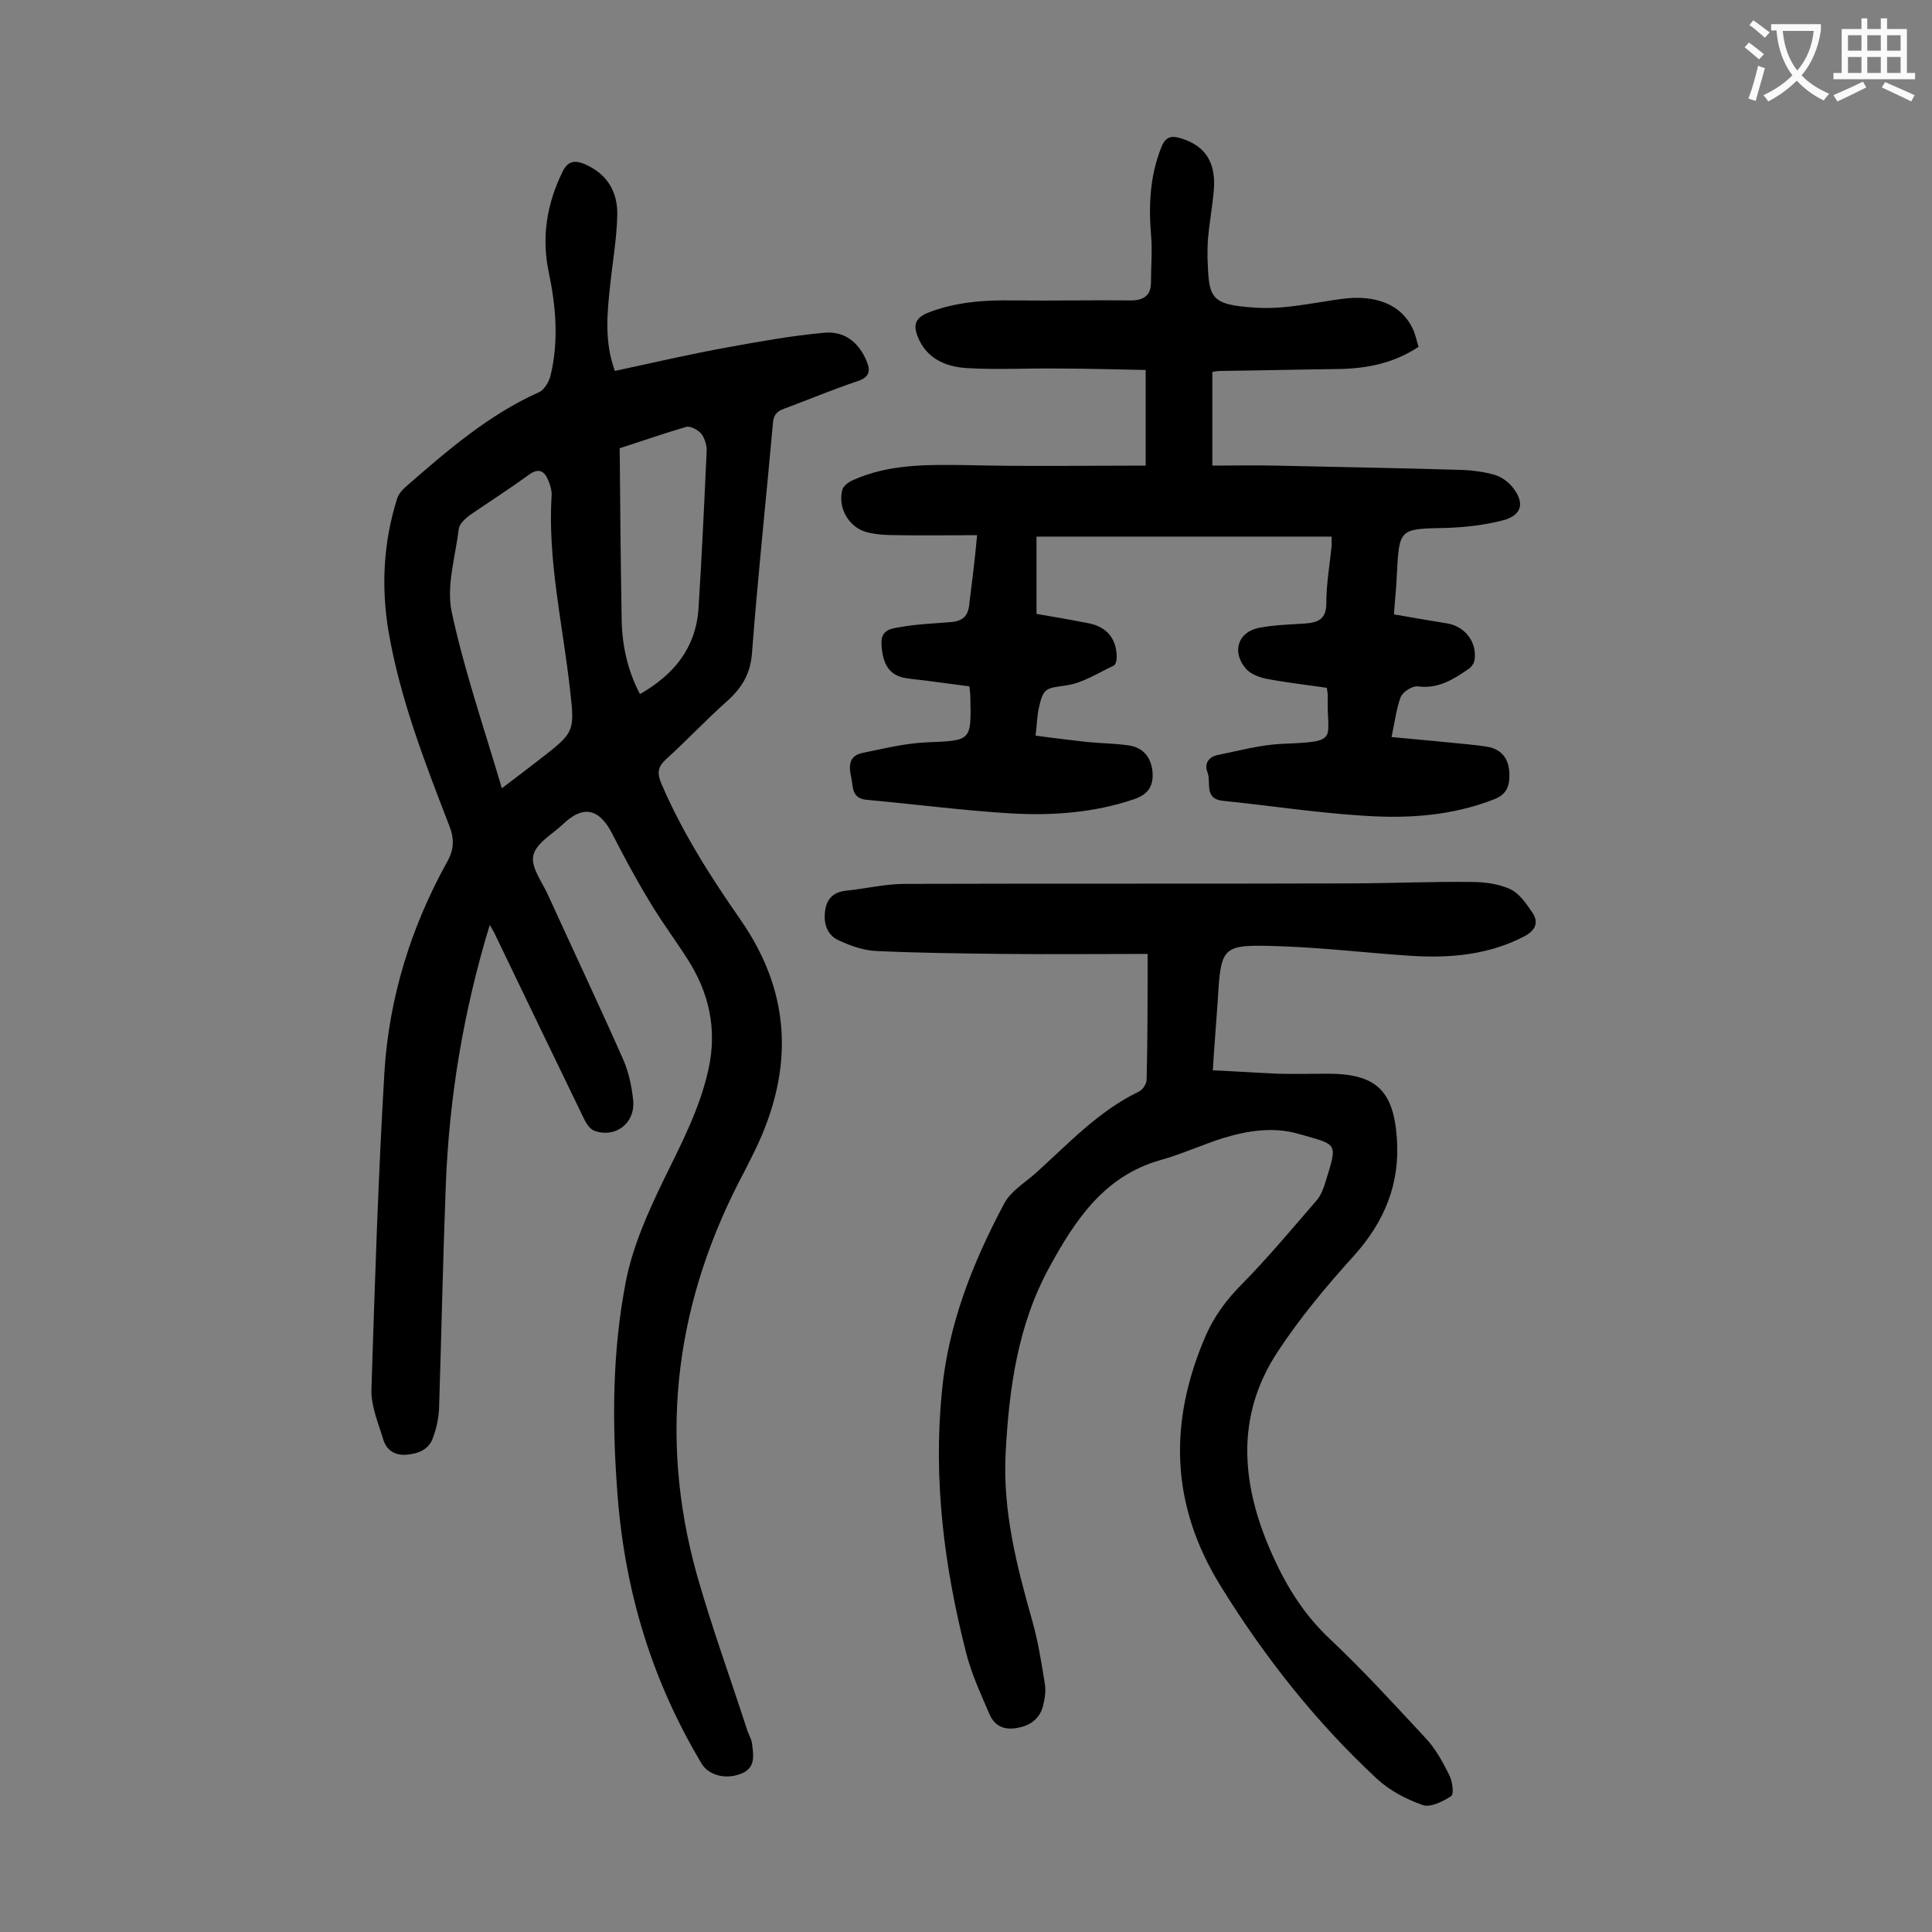 <svg enable-background="new 0 0 400 400" viewBox="0 0 400 400" xmlns="http://www.w3.org/2000/svg"><rect x="0" y="0" width="400" height="400" fill="#808080" stroke="none"/><g fill="#000001"><path d="m101.4 191.5c-5.5 18-8.4 35.8-9.1 53.8-.6 15.5-.9 30.9-1.4 46.4-.1 2.1-.6 4.2-1.3 6.1-.9 2.4-3.1 3.2-5.6 3.4-2.4.1-3.9-1-4.6-3-1-3.4-2.6-7-2.5-10.5.7-22 1.4-44 2.7-65.9 1-15.4 5.5-29.9 13-43.4 1.4-2.5 1.5-4.7.4-7.5-5.1-13.2-10.2-26.3-12.6-40.4-1.5-9.2-1-18.3 1.8-27.2.3-1 1.1-1.9 1.9-2.6 8.5-7.4 17-14.8 27.5-19.5 1.1-.5 2.1-2.2 2.4-3.5 1.7-7.1 1.1-14.3-.4-21.4-1.5-7.2-.4-14 2.8-20.6 1.1-2.4 2.6-2.6 4.7-1.7 4.6 2 6.8 5.7 6.7 10.5-.1 4.9-1 9.9-1.5 14.8-.6 5.7-1.2 11.4 1 17.5 7.9-1.7 15.6-3.5 23.4-4.9 6.6-1.2 13.2-2.4 19.9-3 4.1-.4 7.1 1.8 8.8 5.8.9 2.1.6 3.4-1.8 4.2-5.1 1.7-10.1 3.8-15.2 5.7-1.7.6-2.3 1.4-2.4 3.3-1.4 15.7-3.1 31.4-4.3 47.2-.3 4.4-2.1 7.3-5.2 10.1-4.3 3.8-8.2 8-12.5 11.9-1.9 1.7-2 3-1 5.3 4.3 10 10.1 19.1 16.3 28 11.2 16.1 10.9 32.5 2.2 49.4-.4.8-.8 1.6-1.2 2.4-14.3 26.6-18.2 54.6-10 83.9 3.1 10.9 7 21.6 10.5 32.4.3.8.8 1.6.9 2.5.3 2.4.8 5-2.2 6.2-3.2 1.3-6.7.4-8.2-2-10.2-17-15.8-35.3-17.4-55.1-1.2-15.1-1.2-30.1 1.7-44.9 1.4-7.1 4.5-14.1 7.7-20.7 3.7-7.6 7.6-14.9 9.4-23.2s.1-15.8-4.4-22.8c-2.7-4.2-5.7-8.2-8.2-12.5-2.6-4.3-5-8.8-7.3-13.3-2.7-5.3-6-6.1-10.2-2.1-2.2 2.1-5.7 4-6.2 6.6-.5 2.5 2 5.6 3.2 8.4 5.1 11.2 10.4 22.4 15.4 33.7 1.2 2.7 1.8 5.7 2.1 8.6.4 4.7-3.7 7.8-8.1 6.2-1-.4-1.8-1.8-2.3-2.9-6-12.4-12-24.8-18-37.3-.3-.7-.6-1.2-1.3-2.4zm2.5-28.3c3.2-2.4 5.4-4.1 7.6-5.8 7.8-6 7.5-5.9 6.4-15.6-1.5-13-4.5-25.9-3.7-39.1.1-1.1-.3-2.4-.8-3.5-.8-1.8-2-2.3-3.9-.9-4 2.9-8.2 5.6-12.3 8.4-.9.7-2 1.7-2.2 2.7-.7 5.8-2.6 11.8-1.5 17.2 2.6 12.2 6.7 24 10.4 36.6zm28.6-19.5c7-4 11.5-9.5 12.1-17.5.7-10.9 1.2-21.8 1.7-32.7.1-1.2-.4-2.8-1.1-3.7-.7-.8-2.3-1.7-3.2-1.4-4.8 1.4-9.6 3.1-13.7 4.4.1 11.9.2 23.4.4 34.8 0 5.5 1.1 11 3.8 16.1z"/><path d="m202.3 110.8c-5.8 0-11.2.1-16.6 0-2.1 0-4.2-.1-6.2-.6-3.8-1-6.1-5.1-5.1-8.8.2-.8 1.3-1.6 2.2-2 7.6-3.4 15.6-3.2 23.7-3.1 12.2.3 24.5.1 36.9.1 0-6.6 0-12.9 0-19.8-6-.1-12-.3-18-.3-6.4-.1-12.8.3-19.2-.1-4.3-.3-8.2-2-10-6.5-.9-2.3-.6-3.8 2-4.9 5.8-2.3 11.8-2.7 17.9-2.6 8.1.1 16.1-.1 24.2 0 2.7 0 4.2-1 4.2-3.8 0-3.3.3-6.6 0-9.9-.5-6.1-.2-12.1 2.1-17.9.9-2.4 2.2-2.6 4.3-1.9 5 1.6 7.1 5.1 6.6 10.8-.3 3.3-.9 6.6-1.2 9.9-.1 1.3-.1 2.7-.1 4 .3 8.3.4 9.7 10 10.3 5.8.4 11.8-1 17.7-1.8 7.2-1 12.6 1.2 14.9 6.4.5 1.1.7 2.3 1.1 3.5-5.1 3.4-10.7 4.5-16.5 4.6-8.2.1-16.3.3-24.5.4-.5 0-1.1.1-1.7.2v19.4c4.4 0 8.7-.1 13.1 0 12.9.3 25.8.5 38.8.9 2.2.1 4.4.4 6.5 1 1.4.4 2.8 1.4 3.7 2.5 2.6 3.2 2.1 5.8-1.8 6.9-3.9 1-8 1.5-12 1.6-9.6.2-9.6.1-10.1 9.7-.1 2.6-.4 5.3-.6 8.2 3.9.7 7.6 1.3 11.2 1.9 3.6.7 6 3.9 5.5 7.5-.1.7-.6 1.4-1.1 1.8-3.2 2.2-6.4 4.3-10.7 3.7-1.1-.1-3 1.1-3.5 2.2-.9 2.4-1.2 5.1-1.9 8.3 5.6.5 10.7 1 15.8 1.5 1.6.2 3.3.3 4.9.7 2.5.8 3.6 2.7 3.7 5.3.1 2.5-.5 4.4-3.2 5.4-8.7 3.4-17.7 4-26.8 3.4-9.8-.6-19.5-2.1-29.3-3.1-4-.4-2.4-3.8-3.2-5.9-.8-2 .5-3.3 2.2-3.6 4.4-.9 8.8-2.1 13.3-2.3 12.1-.5 9.1-.7 9.4-10 0-.4-.1-.9-.2-1.6-4.2-.6-8.5-1.1-12.7-1.9-1.4-.3-3.1-1-4-2-3-3.4-1.8-7.6 2.6-8.5 3.1-.6 6.3-.7 9.5-.9 2.7-.2 4.5-.8 4.5-4.2 0-4 .7-7.9 1.1-11.9 0-.4 0-.9 0-1.9-20.3 0-40.6 0-61.1 0v16c3.5.6 7 1.2 10.6 1.9 3.9.7 6 3.2 6 7.1 0 .6-.2 1.5-.6 1.7-3.2 1.5-6.4 3.6-9.8 4.1-4.1.6-4.8.4-5.7 4.6-.4 1.7-.4 3.5-.7 5.8 3.6.5 7.1.9 10.5 1.3 2.9.3 5.7.3 8.6.7 3 .4 4.7 2.2 5.1 5.3.3 3-.8 4.9-3.9 5.9-8.3 2.8-16.9 3.4-25.5 2.9-9.9-.6-19.8-1.9-29.7-2.8-3.3-.3-2.8-2.7-3.3-4.8-.5-2.3-.4-4.3 2.3-4.9 4.4-.9 8.8-2 13.3-2.2 9.3-.4 9.3-.2 9.1-9.3 0-.7-.1-1.3-.2-2.3-3.1-.4-6.1-.8-9.1-1.2-1.5-.2-3.1-.3-4.6-.6-3-.7-4.3-3-4.5-6.9-.2-3.2 2.3-3.3 4.1-3.6 3.3-.6 6.8-.7 10.2-1 2.5-.2 3.7-1.2 3.9-3.9.5-4.1 1.1-8.6 1.6-14.1z"/><path d="m237.6 197.5c-10.3 0-20.1.1-29.9 0-8.7-.1-17.5-.2-26.2-.6-2.6-.1-5.2-1-7.6-2.1-2.5-1-3.4-3.3-3.1-6s1.7-4.1 4.4-4.4c4-.4 8.1-1.4 12.1-1.4 30.5-.1 61 0 91.6-.1 8.6 0 17.2-.4 25.8-.3 2.7 0 5.6.4 8 1.5 1.9.9 3.3 3 4.6 4.9 1.3 2 .6 3.6-1.6 4.8-7.4 3.9-15.4 4.6-23.5 4.1-9.1-.6-18.3-1.7-27.4-2-12-.4-12-.1-12.7 11.6-.3 4.5-.7 9-1 14.1 4.6.2 9 .5 13.5.7 3.4.1 6.9 0 10.3 0 9.9 0 13.6 3.4 14.3 13.3.7 9.4-2.5 17.3-8.9 24.4-5.7 6.3-11.2 12.9-15.8 19.9-9 13.7-7.4 28.1-.9 42.4 2.9 6.4 6.5 12.1 11.7 17 6.9 6.5 13.3 13.5 19.8 20.5 2.1 2.2 3.6 5 5 7.8.6 1.2 1 3.9.3 4.3-1.7 1.1-4.3 2.4-5.9 1.8-3.4-1.2-6.8-3-9.4-5.4-12.6-11.7-23.2-25.1-32.3-39.8-10.5-16.9-10.9-34-3.2-51.9 1.8-4.1 4.3-7.5 7.5-10.7 5.5-5.6 10.5-11.6 15.6-17.5.8-1 1.3-2.3 1.7-3.6 2.6-8.4 2.6-7.7-5.4-10-5.4-1.6-10.8-.7-16 .9-4.3 1.4-8.5 3.3-12.8 4.5-11.6 3.3-17.6 12.4-22.9 22.1-6.6 12-8.4 25.2-9.1 38.7-.6 11.9 2.3 23.2 5.5 34.5 1.2 4.2 1.9 8.6 2.6 13 .3 1.6 0 3.3-.4 4.9-.8 2.7-2.9 4-5.6 4.4-2.6.4-4.4-.6-5.4-2.8-1.8-4.2-3.8-8.5-4.9-12.9-4.5-17.7-6.8-35.6-5-53.9 1.3-14 6.4-26.8 12.9-39 1.3-2.5 4.1-4.2 6.4-6.2 6.8-6.1 13-12.9 21.5-17 .8-.4 1.6-1.6 1.6-2.5.2-8.4.2-16.6.2-26z"/></g><path d="m362.1 8.8c1.1.8 2.1 1.6 3.1 2.4l-1 1.1c-1.3-1.1-2.3-2-3-2.5zm1.9 4.8c.5.2.9.4 1.4.5-.6 2.3-1.3 4.5-1.9 6.8l-1.5-.5c.8-2.1 1.4-4.3 2-6.8zm-1-9.4c1.3.9 2.4 1.8 3.4 2.5l-1 1.1c-1.4-1.2-2.4-2.1-3.2-2.6zm3.7 2.2v-1.4h10.3v1.2c-.5 3.6-1.8 6.8-4 9.4 1.5 1.6 3.4 2.8 5.7 3.8-.3.4-.7.8-1.1 1.4-2.3-1.1-4.1-2.5-5.6-4.1-1.6 1.6-3.6 3.1-5.9 4.3-.3-.5-.7-.9-1-1.3 2.4-1.1 4.4-2.5 6-4.1-1.9-2.5-3-5.6-3.3-9.3h-1.1zm8.8 0h-6.4c.3 3.3 1.3 6 3 8.2 2-2.3 3.1-5.1 3.4-8.2z" fill="#fafafb"/><path d="m385.3 3.8h1.3v2.2h2.8v-2.2h1.3v2.2h4.1v9.1h1.7v1.3h-16.9v-1.3h1.7v-9.1h4.1v-2.2zm.4 13.1.7 1.2c-1.8.9-3.8 1.9-6 2.9-.2-.4-.5-.8-.8-1.3 2.3-1 4.3-1.9 6.1-2.8zm-3.1-6.4h2.8v-3.2h-2.8zm0 4.6h2.8v-3.3h-2.8zm4-4.6h2.8v-3.2h-2.8zm0 4.6h2.8v-3.3h-2.8zm3.7 1.9c2.1.9 4.1 1.8 6.1 2.7l-.7 1.3c-2.2-1.1-4.2-2-6.1-2.9zm3.2-9.7h-2.8v3.2h2.8zm-2.8 7.8h2.8v-3.3h-2.8z" fill="#fafafb"/></svg>